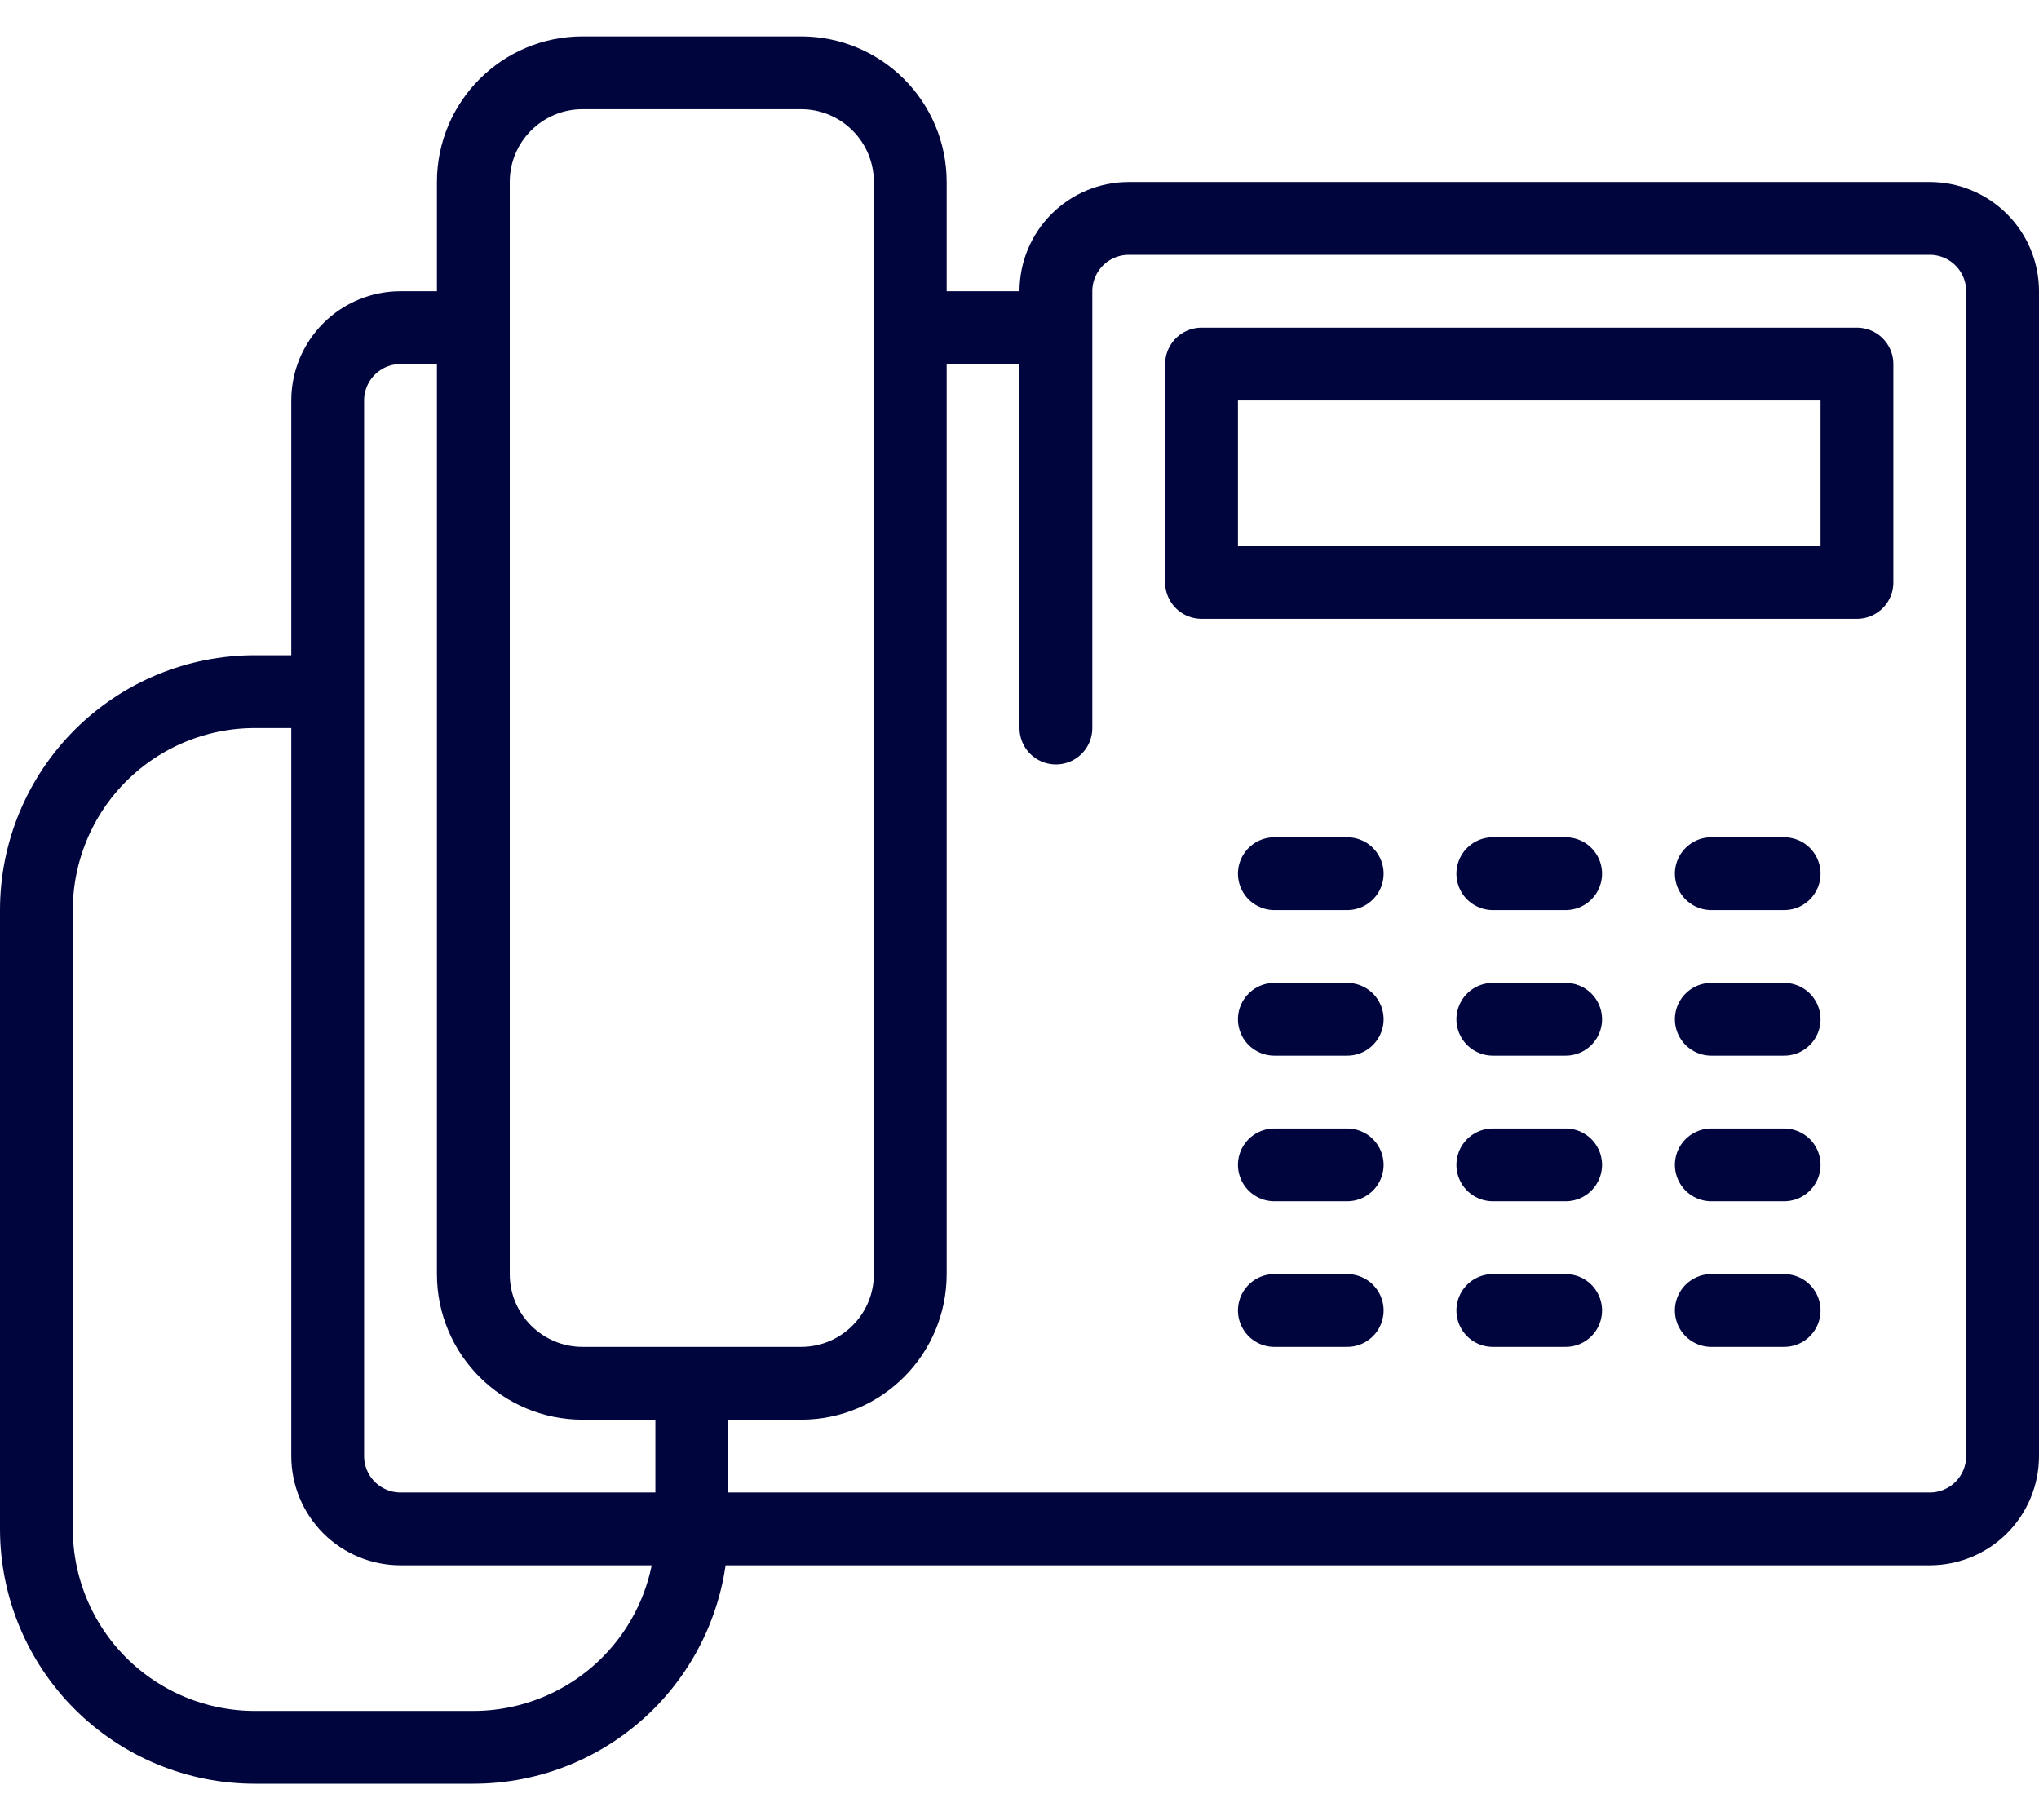 <svg width="56" height="50" viewBox="0 0 56 50" fill="none" xmlns="http://www.w3.org/2000/svg">
<path d="M22 2H16C14.343 2 13 3.343 13 5V35C13 36.657 14.343 38 16 38H22C23.657 38 25 36.657 25 35V5C25 3.343 23.657 2 22 2Z" stroke="#00053D" stroke-width="2" stroke-linejoin="round"/>
<path d="M51 10H33V16H51V10Z" stroke="#00053D" stroke-width="2" stroke-linejoin="round"/>
<path d="M9 19H7C5.409 19 3.883 19.632 2.757 20.757C1.632 21.883 1 23.409 1 25V42C1 43.591 1.632 45.117 2.757 46.243C3.883 47.368 5.409 48 7 48H13C14.591 48 16.117 47.368 17.243 46.243C18.368 45.117 19 43.591 19 42V38" stroke="#00053D" stroke-width="2" stroke-linejoin="round"/>
<path d="M13 9H11C10.47 9 9.961 9.211 9.586 9.586C9.211 9.961 9 10.47 9 11V40C9 40.53 9.211 41.039 9.586 41.414C9.961 41.789 10.47 42 11 42H53C53.53 42 54.039 41.789 54.414 41.414C54.789 41.039 55 40.53 55 40V8C55 7.47 54.789 6.961 54.414 6.586C54.039 6.211 53.53 6 53 6H31C30.47 6 29.961 6.211 29.586 6.586C29.211 6.961 29 7.47 29 8V20" stroke="#00053D" stroke-width="2" stroke-linecap="round" stroke-linejoin="round"/>
<path d="M35 24H37" stroke="#00053D" stroke-width="2" stroke-linecap="round" stroke-linejoin="round"/>
<path d="M25 9H29" stroke="#00053D" stroke-width="2" stroke-linejoin="round"/>
<path d="M41 24H43" stroke="#00053D" stroke-width="2" stroke-linecap="round" stroke-linejoin="round"/>
<path d="M47 24H49" stroke="#00053D" stroke-width="2" stroke-linecap="round" stroke-linejoin="round"/>
<path d="M35 28H37" stroke="#00053D" stroke-width="2" stroke-linecap="round" stroke-linejoin="round"/>
<path d="M41 28H43" stroke="#00053D" stroke-width="2" stroke-linecap="round" stroke-linejoin="round"/>
<path d="M47 28H49" stroke="#00053D" stroke-width="2" stroke-linecap="round" stroke-linejoin="round"/>
<path d="M35 32H37" stroke="#00053D" stroke-width="2" stroke-linecap="round" stroke-linejoin="round"/>
<path d="M41 32H43" stroke="#00053D" stroke-width="2" stroke-linecap="round" stroke-linejoin="round"/>
<path d="M47 32H49" stroke="#00053D" stroke-width="2" stroke-linecap="round" stroke-linejoin="round"/>
<path d="M35 36H37" stroke="#00053D" stroke-width="2" stroke-linecap="round" stroke-linejoin="round"/>
<path d="M41 36H43" stroke="#00053D" stroke-width="2" stroke-linecap="round" stroke-linejoin="round"/>
<path d="M47 36H49" stroke="#00053D" stroke-width="2" stroke-linecap="round" stroke-linejoin="round"/>
</svg>
